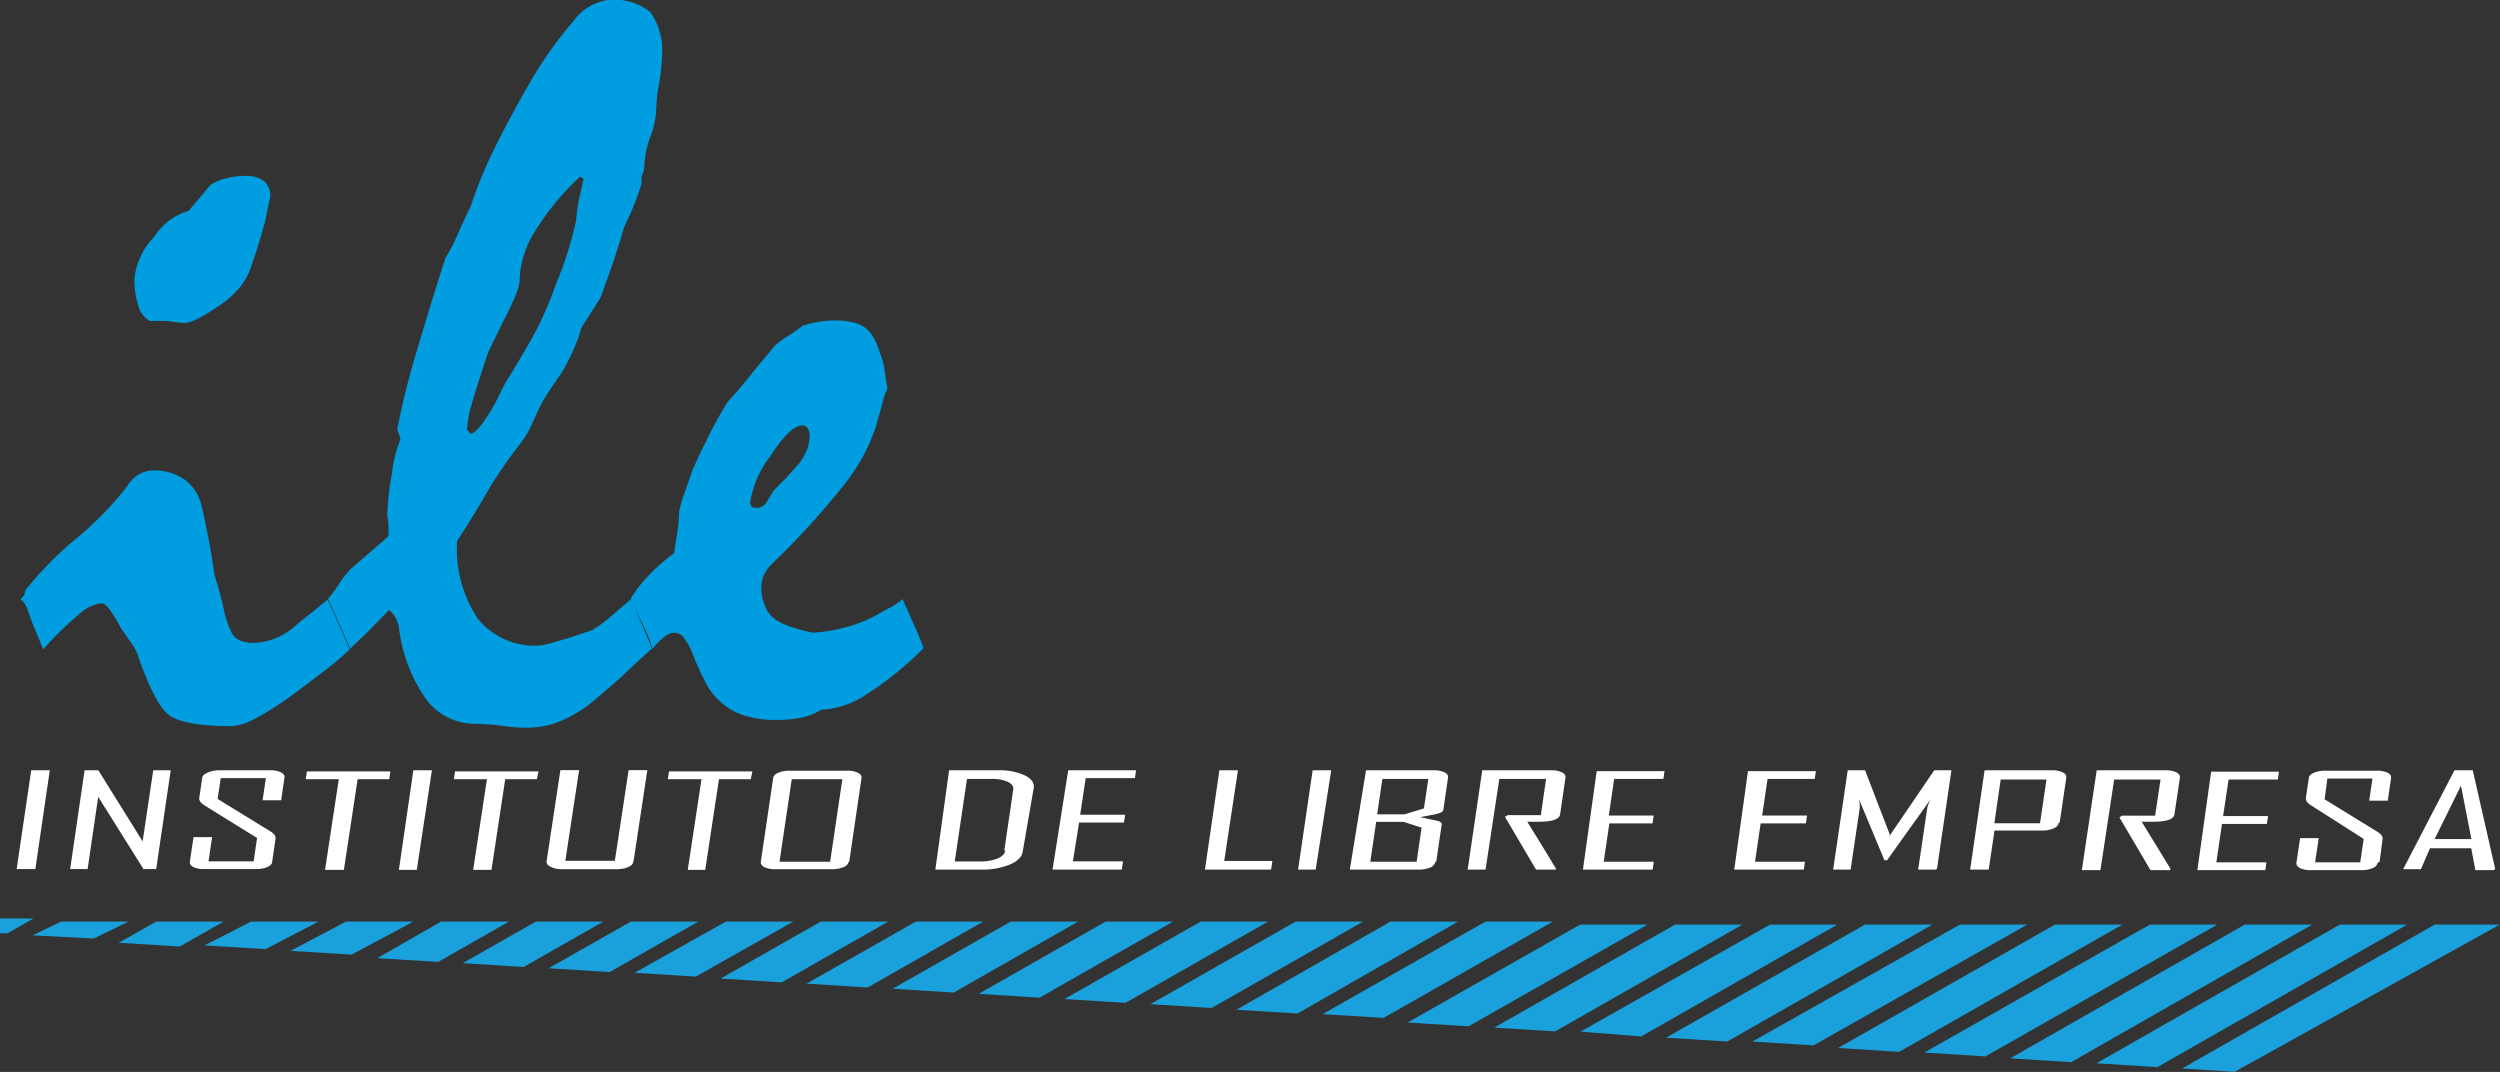 <svg xmlns="http://www.w3.org/2000/svg" viewBox="0 0 181.75 77.93"><rect x="0" y="0" width="181.75" height="77.93" fill="#333333" stroke="none"/><defs><style>.cls-1{fill:#1aa1dc;}.cls-1,.cls-2,.cls-3{fill-rule:evenodd;}.cls-2{fill:#fff;}.cls-3{fill:#009ee0;}</style></defs><g id="Capa_2" data-name="Capa 2"><g id="Capa_1-2" data-name="Capa 1"><path class="cls-1" d="M177,67.22h4.73l-19.27,10.7-3.82-.24Zm-6.9,0H175L156.84,77.58l-4.43-.28Zm-6.91,0,4.9,0-17.52,10-4.43-.28Zm-6.9,0h4.9L144.34,76.8l-4.44-.28Zm-6.9,0h4.9l-16.22,9.25-4.44-.28Zm-6.91,0h4.9L131.84,76l-4.44-.28Zm-6.9,0,4.9,0-14.91,8.5-4.44-.28Zm-6.9,0h4.89l-14.26,8.13L114.9,75Zm-6.91,0h4.9l-13.61,7.76-4.43-.27Zm-6.9,0h4.9l-13,7.39-4.44-.27ZM108,67l4.89,0-12.3,7-4.44-.27Zm-6.91,0H106L94.33,73.68l-4.44-.27Zm-6.9,0h4.9l-11,6.28L83.64,73Zm-6.9,0h4.89L81.82,72.91l-4.43-.28Zm-6.91,0,4.9,0-9.7,5.53-4.43-.28Zm-6.9,0h4.9l-9.05,5.16-4.43-.28Zm-6.9,0h4.89l-8.39,4.79-4.44-.28Zm-6.91,0h4.9l-7.74,4.42-4.44-.28Zm-6.9,0,4.9,0-7.09,4-4.44-.28Zm-6.91,0h4.9l-6.44,3.67-4.43-.28Zm-6.9,0h4.9l-5.79,3.3-4.43-.28Zm-6.9,0H37l-5.14,2.93-4.43-.27Zm-6.91,0,4.9,0L25.56,69.4l-4.44-.27Zm-6.9,0h4.9L19.31,69l-4.44-.27Zm-6.9,0h4.9l-3.18,1.81-4.44-.27Zm-6.91,0h4.9L6.81,68.23,2.37,68ZM0,66.77H2.43L.55,67.85l-.55,0Z"></path><path id="path10" class="cls-2" d="M2.57,63.18H1.21L2.27,56H3.62Zm8.79,0h-.93L7.14,57.93l-.77,5.25H5.1L6.15,56h1l3.22,5.17L11.14,56h1.27l-1.05,7.15Zm8.43-.53c0,.16-.15.29-.37.39a2,2,0,0,1-.84.14H14.85a1.7,1.7,0,0,1-.78-.14q-.3-.15-.27-.39l.27-1.79h1.35l-.26,1.76h3.28l.25-1.7-3.84-2.38c-.27-.17-.39-.35-.36-.55l.21-1.42c0-.16.15-.29.37-.39A2.09,2.09,0,0,1,15.9,56h3.74a1.74,1.74,0,0,1,.79.15c.19.1.28.23.25.39l-.24,1.64H19.09l.24-1.61H16.05l-.23,1.51,3.87,2.38c.25.16.37.33.34.53l-.24,1.63Zm8.51-6H26l-1,6.59H23.63l1-6.59H22.23l.08-.57h6.07l-.08.57Zm2,6.59H29L30.05,56H31.4Zm8.73-6.59H36.73l-1,6.59H34.4l1-6.59H33l.08-.57h6.07Zm7,6c0,.16-.15.29-.37.39a2.09,2.09,0,0,1-.83.15h-4A1.74,1.74,0,0,1,40,63c-.2-.1-.28-.23-.26-.39l1-6.62H42.1l-1,6.59h3.6l1-6.59h1.36l-1,6.62Zm8.55-6H52.27l-1,6.59H50l1-6.59H48.55l.09-.57H54.7Zm7.12,6a.56.56,0,0,1-.38.39,2,2,0,0,1-.83.15H56.36a1.76,1.76,0,0,1-.79-.15c-.19-.1-.28-.23-.26-.39l.9-6.08c0-.16.15-.29.37-.39a2.07,2.07,0,0,1,.84-.15h4.16a1.74,1.74,0,0,1,.79.15c.2.1.29.23.26.39l-.89,6.08Zm-1.35,0,.89-6H57.56l-.89,6Zm14-.73q-.09.57-.93.93a5.22,5.22,0,0,1-2,.37H68L69,56H72.5a4.45,4.45,0,0,1,2,.37c.49.24.71.55.65.93Zm-1.34-.06.65-4.45q.06-.35-.39-.57a2.74,2.74,0,0,0-1.18-.21H70.3l-.89,6H71.2a3.52,3.52,0,0,0,1.31-.21C72.86,62.27,73.05,62.07,73.09,61.83Zm8.51,1.36h-5L77.66,56h4.93l-.08.57H78.93l-.4,2.66H81.8l-.09.57H78.45L78,62.62h3.64l-.08.57Zm10.85,0H87.6L88.65,56H90l-1,6.59h3.5l-.08.57Zm3.28,0H94.37L95.43,56h1.35Zm8.69-.54a.56.56,0,0,1-.37.39,2.1,2.1,0,0,1-.84.15h-5L99.31,56h4.92a1.76,1.76,0,0,1,.79.15c.19.1.28.23.25.39l-.34,2.34c0,.13-.21.23-.59.32l-1.09.21,1.1.23c.33.06.48.16.46.3l-.39,2.68Zm-.82-3.91.32-2.14h-3.34l-.38,2.57h2l1.41-.43Zm-.53,3.88.36-2.48-1.3-.42h-2l-.43,2.9Zm10.09.57h-1.41l-2.26-3.84.21-.12h2.4l.38-2.63H109l-1,6.59H106.7L107.76,56h5a1.74,1.74,0,0,1,.79.15c.2.1.28.23.26.39l-.39,2.67c-.06.35-.57.53-1.56.53h-.83c.71,1.14,1.41,2.28,2.1,3.43Zm7,0h-5l1-7.16h4.93l-.08.57h-3.58l-.39,2.66h3.26l-.08.57H117l-.41,2.79h3.64l-.08.57Zm11,0h-5l1-7.16h4.94l-.09.57H128.5l-.39,2.66h3.26l-.08.57H128l-.41,2.79h3.63l-.08.57Zm9.65,0h-1.28l.67-4.53a3.22,3.22,0,0,1,.22-.56l-3.15,4.41H137l-1.84-4.41a3.39,3.39,0,0,1,.05.56l-.67,4.53h-1.27L134.33,56h1.26l1.79,4.65a1,1,0,0,1,0,.21.71.71,0,0,1,.07-.21L140.62,56h1.25l-1.05,7.16Zm8.92-3.37c0,.15-.14.28-.37.38a2.05,2.05,0,0,1-.83.15H145l-.42,2.84h-1.35L144.28,56h4.89a1.74,1.74,0,0,1,.79.15c.2.1.28.23.26.39l-.48,3.25Zm-1.34,0,.47-3.18h-3.33l-.46,3.18Zm9.44,3.41h-1.41l-2.26-3.84.2-.12h2.4l.39-2.63H153.7l-1,6.59h-1.35L152.43,56h5a1.76,1.76,0,0,1,.79.15c.19.1.28.23.26.39l-.4,2.67c-.05.35-.57.53-1.55.53h-.83l2.1,3.43Zm7,0h-5l1-7.16h4.93l-.08.57h-3.58l-.4,2.66h3.27l-.09.57h-3.26l-.41,2.79h3.64l-.08.57Zm8.11-.54a.56.56,0,0,1-.37.39,2,2,0,0,1-.84.15H168a1.76,1.76,0,0,1-.79-.15c-.19-.1-.28-.23-.26-.39l.27-1.79h1.35l-.26,1.76h3.28l.25-1.7L168,58.54c-.27-.17-.39-.35-.36-.55l.21-1.42c0-.16.15-.29.37-.39a2.09,2.09,0,0,1,.83-.15h3.74a1.76,1.76,0,0,1,.79.15c.19.1.28.23.25.39l-.24,1.64h-1.35l.24-1.61h-3.28L169,58.11l3.87,2.38c.25.16.37.33.34.53L173,62.65Zm8.43.54h-1.33l-.3-1.59h-3L176,63.19h-1.29v0L178.44,56h1.33l1.63,7.17ZM179.67,61l-.76-3.88L177,61Z"></path><path id="path8" class="cls-3" d="M1.51,43.55l.24-.27.11-.39a25.6,25.6,0,0,1,3.71-3.76,24.2,24.2,0,0,0,3.66-3.76,2.52,2.52,0,0,1,.91-.9,2.07,2.07,0,0,1,1-.27,3.82,3.82,0,0,1,2.3.68,3.29,3.29,0,0,1,1.24,2c.19.81.36,1.63.51,2.44s.29,1.65.4,2.48c.17.52.4,1.3.65,2.35A7.15,7.15,0,0,0,16.84,46a1.17,1.17,0,0,0,.57.55,2.37,2.37,0,0,0,1,.18,4.14,4.14,0,0,0,1.44-.26,4.94,4.94,0,0,0,1.51-.87c.38-.34.8-.68,1.22-1s.84-.71,1.25-1l1.6,3.6a18.39,18.39,0,0,1-1.65,1.42c-.69.53-1.52,1.16-2.48,1.87a21.77,21.77,0,0,1-2.71,1.73,4.31,4.31,0,0,1-1.72.57c-2.36,0-3.89-.28-4.6-.82s-1.48-2.07-2.33-4.56a4.15,4.15,0,0,0-.46-.76l-.7-1a9.35,9.35,0,0,0-.82-1.35c-.23-.3-.43-.45-.59-.45a3,3,0,0,0-1.66.84,22.42,22.42,0,0,0-2.57,2.52c-.14-.34-.3-.75-.5-1.22s-.41-1-.62-1.63a2.55,2.55,0,0,0-.2-.44,1.19,1.19,0,0,0-.28-.31ZM17.77,12.79a2.22,2.22,0,0,1,1.43.38,1.43,1.43,0,0,1,.45,1.13c-.16.74-.29,1.35-.39,1.84-.26.93-.49,1.71-.69,2.31s-.33,1-.44,1.29a5.15,5.15,0,0,1-1,1.49,6.91,6.91,0,0,1-1.46,1.16,9.76,9.76,0,0,1-1.51.88,1.89,1.89,0,0,1-.84.21l-1.26-.15c-.4,0-.8,0-1.19,0a1.82,1.82,0,0,1-.8-1.05,6.08,6.08,0,0,1-.29-2.11,5.16,5.16,0,0,1,1.42-2.94,4.43,4.43,0,0,1,2.52-1.9c.44-.55,1-1.16,1.56-1.87a3.4,3.4,0,0,1,1-.45A5.17,5.17,0,0,1,17.77,12.79Zm6.06,30.76a6.39,6.39,0,0,0,.71-.94,8.78,8.78,0,0,1,.94-1.23l2.6-2.25a.37.37,0,0,0,.17-.31c0-.13,0-.3,0-.54a4.8,4.8,0,0,0-.1-.82,20.14,20.14,0,0,1,.34-3,9.19,9.19,0,0,1,.63-2.53l-.24-.73a56.64,56.64,0,0,1,1.43-5.71c.61-2.07,1.3-4.32,2.07-6.73a11.82,11.82,0,0,0,.83-1.58c.28-.63.6-1.36,1-2.16a33,33,0,0,1,1.75-4.25c.73-1.48,1.54-3,2.45-4.57a29.25,29.25,0,0,1,3.25-4.63A3.8,3.8,0,0,1,44.19,0a4.19,4.19,0,0,1,3.09.88,4.82,4.82,0,0,1,.84,3.29,12.24,12.24,0,0,1-.21,1.93,12.3,12.3,0,0,0-.21,2,6.26,6.26,0,0,1-.43,1.87,6.63,6.63,0,0,0-.43,2.22,1.77,1.77,0,0,1-.2.63l0,.54c-.1.36-.26.81-.46,1.33s-.48,1.14-.83,1.87c-.17.65-.41,1.4-.69,2.26s-.63,1.79-1,2.81l-.6.95c-.25.38-.52.8-.8,1.26a6.85,6.85,0,0,1-.4,1.18c-.17.43-.43,1-.73,1.55a6.59,6.59,0,0,1-.63,1c-.25.37-.57.83-.93,1.41a10.29,10.29,0,0,0-.51,1c-.18.39-.38.83-.62,1.32s-.66,1-1.14,1.64-1,1.42-1.58,2.3c-.81,1.43-1.64,2.8-2.49,4.09A9.16,9.16,0,0,0,34.75,45a5.34,5.34,0,0,0,4.5,1.93,6.91,6.91,0,0,0,1.16-.28c.65-.17,1.55-.46,2.68-.86a10.34,10.34,0,0,0,1.21-.88l1.59-1.36,1.51,3.6c-.68.6-1.34,1.21-2,1.84S44,50.22,43.31,50.82a9.21,9.21,0,0,1-2.45,1.55,6,6,0,0,1-2.45.53c-.41,0-1,0-1.9-.13a17.86,17.86,0,0,0-1.95-.15A4.42,4.42,0,0,1,31,50.86a11.3,11.3,0,0,1-2-5.27,2.74,2.74,0,0,0-.21-.63,2.93,2.93,0,0,0-.5-.62l-1.18,1.21c-.45.47-1,1-1.65,1.6l-1.6-3.6ZM42.44,13l-.27-.16a19,19,0,0,0-3.29,4,7,7,0,0,0-1.11,3.62,3.44,3.44,0,0,1-.25.92c-.17.43-.42,1-.76,1.65s-.85,1.69-1.29,2.65c-.49,1.45-.87,2.64-1.13,3.54a8.89,8.89,0,0,0-.39,2l.24.31c.23,0,.52-.26.85-.71a13.25,13.25,0,0,0,1.18-1.94,12.71,12.71,0,0,1,.89-1.64c.38-.63.82-1.36,1.32-2.22a25.22,25.22,0,0,0,2-4.4A26.15,26.15,0,0,0,41.89,16a11.19,11.19,0,0,1,.21-1.54c.12-.51.23-1,.34-1.49Zm3.39,30.56a9.5,9.5,0,0,1,1.23-1.62A13.6,13.6,0,0,1,49,40.22c.08-.52.16-1,.24-1.54s.12-1,.14-1.55a10.53,10.53,0,0,1,.38-1.28l.56-1.59c.24-.58.56-1.3,1-2.15a29.19,29.19,0,0,1,1.58-2.89c.55-.6,1.11-1.25,1.71-2s1.19-1.44,1.79-2.16a7.46,7.46,0,0,1,.94-.66c.33-.22.68-.44,1-.71a7.6,7.6,0,0,1,1.05-.27,6.36,6.36,0,0,1,1.29-.12,5.21,5.21,0,0,1,1.57.2,2.07,2.07,0,0,1,1,.66,3.45,3.45,0,0,1,.52.94,12.32,12.32,0,0,1,.5,1.52c.06.52.15,1.09.26,1.72,0-.16,0-.1-.13.18s-.23.75-.41,1.38l-.35,1.23a13.86,13.86,0,0,1-2.45,4.33A57.14,57.14,0,0,1,56,41.11a3.12,3.12,0,0,0-.46.68,2.25,2.25,0,0,0-.19.88,3.25,3.25,0,0,0,.29,1.44,2.12,2.12,0,0,0,.84,1,5.08,5.08,0,0,0,1,.46,15.69,15.69,0,0,0,1.63.43,12.62,12.62,0,0,0,2.78-.51,10.71,10.71,0,0,0,2.24-1c.13-.08.34-.2.62-.34a4.61,4.61,0,0,0,.87-.59c.33.76.64,1.44.89,2s.47,1.12.63,1.56A24.17,24.17,0,0,1,63,50.48,6.52,6.52,0,0,1,59.7,51.6a4.65,4.65,0,0,1-1.43.57,8.71,8.71,0,0,1-1.89.17,7.51,7.51,0,0,1-2.56-.42A5,5,0,0,1,52,50.65a4.84,4.84,0,0,1-.77-1.16c-.27-.52-.54-1.12-.83-1.84a4.89,4.89,0,0,0-.67-1.26A.85.85,0,0,0,49,46a1.15,1.15,0,0,0-.69.29,5.17,5.17,0,0,0-.87.88,9.44,9.44,0,0,0-.56-1.45c-.27-.58-.61-1.28-1-2.15ZM58.31,30.93c-.57,0-1.34.74-2.32,2.25a7.37,7.37,0,0,0-1.45,3.31.48.48,0,0,0,.1.34.65.65,0,0,0,.41.09.79.79,0,0,0,.7-.45l.52-.84.84-.84c.28-.31.55-.6.8-.89a3.74,3.74,0,0,0,.71-1.1,2.69,2.69,0,0,0,.24-1.09,1,1,0,0,0-.14-.57.43.43,0,0,0-.41-.21Z"></path></g></g></svg>